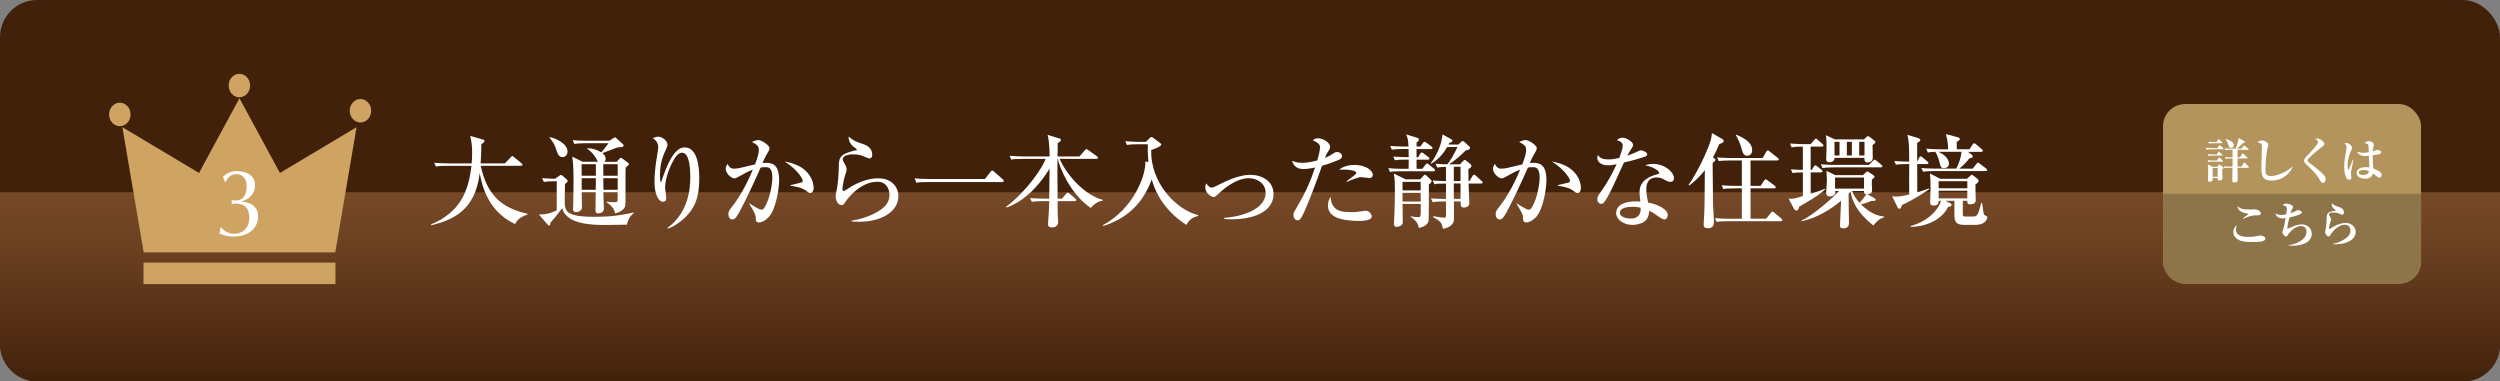 <?xml version="1.0" encoding="UTF-8"?>
<svg id="Layer_2" data-name="Layer 2" xmlns="http://www.w3.org/2000/svg" xmlns:xlink="http://www.w3.org/1999/xlink" viewBox="0 0 872.81 133.19">
  <rect x="0" y="0" width="872.81" height="133.19" fill="#808080" stroke="none"/>
  <defs>
    <style>
      .cls-1 {
        fill: #fff;
      }

      .cls-2 {
        fill: #8d7549;
      }

      .cls-3 {
        fill: url(#_名称未設定グラデーション_5);
        fill-rule: evenodd;
      }

      .cls-4 {
        fill: #cfa463;
      }

      .cls-5 {
        fill: #42210b;
      }

      .cls-6 {
        fill: #b3945d;
      }
    </style>
    <linearGradient id="_名称未設定グラデーション_5" data-name="名称未設定グラデーション 5" x1="436.4" y1="67.12" x2="436.4" y2="133.19" gradientUnits="userSpaceOnUse">
      <stop offset="0" stop-color="#764927"/>
      <stop offset=".3" stop-color="#6a4021"/>
      <stop offset=".82" stop-color="#4d2911"/>
      <stop offset="1" stop-color="#42210b"/>
    </linearGradient>
  </defs>
  <g id="_レイヤー_1" data-name="レイヤー 1">
    <rect class="cls-5" width="872.81" height="133.19" rx="12.95" ry="12.95"/>
    <path class="cls-3" d="M872.81,67.12v53.11c0,7.12-5.83,12.95-12.95,12.95H12.95c-7.12,0-12.95-5.83-12.95-12.95v-53.11"/>
    <g>
      <g>
        <polygon class="cls-4" points="117.05 88.12 124.48 44.41 97.73 60.38 83.6 34.31 69.48 60.38 42.73 44.41 50.16 88.12 117.05 88.12"/>
        <rect class="cls-4" x="50.1" y="91.68" width="67.01" height="7.5"/>
      </g>
      <path class="cls-4" d="M45.58,39.95c0,2.26-1.68,4.1-3.75,4.1s-3.74-1.84-3.74-4.1,1.68-4.1,3.74-4.1,3.75,1.84,3.75,4.1Z"/>
      <path class="cls-4" d="M129.59,38.66c0,2.26-1.68,4.1-3.75,4.1s-3.74-1.84-3.74-4.1,1.68-4.1,3.74-4.1,3.75,1.84,3.75,4.1Z"/>
      <path class="cls-4" d="M87.32,29.87c0,2.27-1.68,4.1-3.75,4.1s-3.74-1.83-3.74-4.1,1.68-4.1,3.74-4.1,3.75,1.83,3.75,4.1Z"/>
    </g>
    <path class="cls-1" d="M79.64,60.41c.79-.44,1.79-.67,3.02-.67.87,0,1.69.1,2.47.3.78.2,1.46.5,2.03.9.58.4,1.03.91,1.37,1.53s.5,1.37.5,2.23c0,.8-.14,1.52-.43,2.15s-.65,1.18-1.08,1.63c-.43.46-.92.83-1.45,1.12-.53.29-1.04.5-1.53.63v.2c.58.04,1.19.15,1.83.32.64.17,1.24.44,1.8.83s1.02.91,1.38,1.55c.37.65.55,1.47.55,2.47s-.21,1.96-.62,2.82-.99,1.59-1.73,2.22c-.74.62-1.64,1.1-2.68,1.43-1.04.33-2.2.5-3.47.5-1.16,0-2.13-.11-2.93-.32-.8-.21-1.5-.46-2.1-.75.09-.18.17-.47.25-.88.08-.41.13-.78.15-1.12l.2-.13c.2.22.44.47.73.73.29.27.63.51,1.02.73s.81.41,1.27.55c.46.14.95.22,1.48.22.84,0,1.59-.13,2.25-.4.66-.27,1.22-.64,1.68-1.13.47-.49.82-1.08,1.07-1.77s.37-1.44.37-2.27c0-.91-.12-1.68-.35-2.32-.23-.63-.56-1.14-.97-1.53-.41-.39-.91-.67-1.48-.85-.58-.18-1.21-.27-1.9-.27-.24,0-.51.02-.78.07-.28.04-.52.09-.72.13.02-.11.04-.23.05-.35.01-.12.02-.24.02-.35s0-.23-.02-.35c-.01-.12-.03-.24-.05-.35.44.09.94.13,1.5.13.78,0,1.41-.16,1.9-.48.49-.32.87-.73,1.15-1.23.28-.5.47-1.05.57-1.65.1-.6.15-1.18.15-1.73,0-.71-.11-1.33-.32-1.85-.21-.52-.48-.95-.82-1.28s-.71-.58-1.13-.73c-.42-.15-.86-.23-1.3-.23-.93,0-1.73.27-2.38.82-.66.54-1.11,1.16-1.35,1.85l-.23.07-.77-1.8c.44-.44,1.06-.89,1.85-1.33Z"/>
    <g>
      <path class="cls-1" d="M179.84,78.23c-9.26-4.31-11.47-12.93-12.36-17.8-1.57,13.25-9.61,16.38-16.91,18.23l-.07-.32c10.15-4.31,13-11.32,14.1-20.44h-8.55c-2.49,0-3.17.14-3.85.25l-.61-1.32c1.71.14,3.38.21,5.09.21h7.98c.07-.85.18-2.1.18-3.88,0-2.03-.25-4.13-.68-5.7l4.38,1.25c.25.07.61.18.61.5,0,.39-.71.89-1.1,1.14-.04,2.14-.07,4.56-.25,6.69h8.47l1.99-2.07c.18-.18.36-.46.57-.46s.43.21.68.39l2.53,2.07c.18.14.36.32.36.53,0,.39-.36.39-.57.39h-13.99c2.24,10.5,7.51,14.74,16.31,16.74v.28c-1.42.5-3.35,1.18-4.31,3.31Z"/>
      <path class="cls-1" d="M193.72,63.27c-2.17,0-2.96.11-3.85.25l-.61-1.32c.89.11,4.06.21,4.52.21l1.53-1.07c.18-.14.39-.28.57-.28.14,0,.36.14.5.28l1.42,1.25c.18.14.39.32.39.57s-.21.5-.93,1.1c0,.93-.11,4.95-.11,5.77,0,3.7.32,5.66,10.4,5.66,6.27,0,9.19-.57,13.64-1.5v.25c-1.17.93-2.14,2.56-2.28,3.99-2.63.07-6.2.11-7.3.11-4.34,0-13.82,0-15.35-5.88-1.71,2.35-2.88,3.74-4.1,5.13,0,.39-.07.96-.5.96-.18,0-.36-.18-.46-.32l-3.06-3.56c2.85.11,5.48-1,6.23-1.46v-10.15h-.68ZM191.94,47.89c1.99.28,6.2,2.28,6.2,4.99,0,1.17-.78,1.96-1.67,1.96-1.42,0-1.78-1.07-2.39-2.99-.57-1.78-1.64-3.06-2.24-3.81l.11-.14ZM203.08,67.12c.04.82.11,4.49.11,5.23,0,1.5-1.78,1.71-2.14,1.71-.85,0-1-.68-1-1.03,0-.25.07-1.28.07-1.5.07-2.21.11-7.55.11-9.08,0-2.07,0-4.77-.43-7.76l3.56,1.78h5.38c-.11-.18-.57-1.14-.68-1.32-1.14-1.78-2.03-2.49-3.03-3.2v-.21c1.71,0,3.42.5,4.88,1.46.6-.68.82-.93,2.56-3.2h-8.12c-2.17,0-2.96.11-3.85.25l-.57-1.32c1.67.14,3.38.21,5.06.21h7.73l1.35-.85c.21-.14.43-.32.64-.32s.39.21.61.39l2.07,1.89c.14.14.32.28.32.57,0,.46-.53.53-1.78.61-.46.04-.96.25-5.63,2.03.46.39,1.14.93,1.14,1.99,0,.64-.25.85-.46,1.03h4.31l1.03-1.1c.11-.11.28-.28.46-.28s.36.14.5.25l2.1,1.57c.14.11.21.21.21.32,0,.21-.32.53-.57.75-.25.21-.36.32-.57.53-.04.36-.07.96-.07,1.67v8.47c0,3.2,0,3.56-.75,4.34-.78.82-1.74,1.25-2.92,1.46-.21-1.64-1.42-2.78-2.92-3.88v-.18c.85.11,1.99.21,2.81.21,1.03,0,1.03-.36,1.03-1.03v-2.46h-4.98c0,.89.18,5.34.18,5.77,0,1.1-1,1.6-1.96,1.6-.82,0-.96-.53-.96-1.07,0-1,.07-5.41.07-6.3h-4.91ZM208.03,61.35v-4.02h-4.99c0,.57.04,3.38.04,4.02h4.95ZM203.08,62.21v4.06h4.91c0-1.28,0-1.53.04-4.06h-4.95ZM215.65,61.35v-4.02h-5.02v4.02h5.02ZM215.65,66.27v-4.06h-5.02c0,.64.04,3.45.04,4.06h4.98Z"/>
      <path class="cls-1" d="M238.97,76.13c-1.82,1.71-4.34,3.35-5.91,3.67l-.14-.14c7.41-5.41,8.08-13.57,8.08-18.02,0-2.42-.21-8.33-2.88-8.33-1.25,0-2.24,1.14-3.56,3.74-1.67,3.31-2.35,6.59-2.35,8.44,0,.57.39,3.06.39,3.6,0,.36,0,1.35-1.18,1.35-1.42,0-2.92-2.53-2.92-6.84,0-2.28.25-4.99.61-7.37.11-.75.71-4.2.71-4.84,0-.39-.07-2.1-1.96-3.17.68-.25,1.46-.5,2.03-.5,1.07,0,3.13,1.28,3.13,2.78,0,.53-.14.93-.46,1.57-1.46,2.99-2.14,5.52-2.14,9.12,0,.43,0,2.31.25,2.31.18,0,.25-.21.32-.36,1.82-5.52,4.38-11.68,8.01-11.68,4.7,0,5.13,7.41,5.13,10.79,0,6.77-1.57,10.5-5.16,13.89Z"/>
      <path class="cls-1" d="M268.32,75.84c-1.1,1.18-2.39,1.82-3.31,1.82-1.14,0-1.17-.75-1.17-1.85-.04-.36-.04-.78-.71-1.99-.71-1.32-1.07-1.92-1.57-2.74v-.11c.28.18,3.52,2.24,4.17,2.24.46,0,.85-.21,1.14-.68,2.1-3.38,2.78-8.87,2.78-10.4,0-3.7-1.35-3.77-2.53-3.77-.64,0-1.21.07-1.57.14-2.14,4.88-5.13,11.32-7.34,15.38-.96,1.71-1.53,2.74-2.56,2.74-.64,0-1.35-.61-1.35-1.82,0-1.03.21-1.28,1.6-3.06,1.28-1.64,4.2-5.88,6.94-12.53-1.64.64-3.28,1.53-4.66,2.31-1.1.64-1.42.75-1.82.75-1.03,0-2.99-1.71-2.99-3.31,0-.78.32-1.28.64-1.74.78,1.57,1.53,1.67,2.24,1.67.82,0,1.53-.14,2.21-.28.82-.18,4.38-1.03,5.13-1.21.28-.71,1.35-3.45,1.35-5.02s-.93-1.99-2.46-2.81c1.25-.6,1.99-.68,2.28-.68,1.07,0,3.88,1.82,3.88,2.78,0,.61-.11.82-1.28,2.78-.32.57-.82,1.67-1.14,2.46.25,0,.78-.07,1.35-.07,2.78,0,4.45,1.42,4.45,6.09,0,2.85-1.1,10.18-3.7,12.93ZM282.89,67.4c-.43,0-.57-.11-1.78-1-1.46-1.1-4.59-1.46-5.06-1.53v-.25c.64-.18,3.74-.85,3.92-.96.21-.11.28-.39.28-.64,0-.39-1.28-3.35-6.3-6.66,1.32.28,2.96.61,4.95,1.6,2.92,1.46,5.16,4.52,5.16,7.66,0,1.17-.57,1.78-1.18,1.78Z"/>
      <path class="cls-1" d="M299.92,77.41c-1.17,0-1.96-.07-2.6-.11v-.25c2.17-.36,6.37-1.28,9.97-3.7,1.99-1.32,3.24-2.96,3.24-5.38,0-1.71-.93-4.52-4.17-4.52-4.38,0-8.15,3.1-10.65,6.2-.14.21-.71,1.1-.85,1.28-.46.64-.78.68-1.03.68-1.46,0-2.07-1.99-2.07-2.96s.18-1.64.25-1.96c.64-2.42.82-7.26.82-7.94,0-3.2,0-4.77,4.91-6.05.21-.07,1.14-.18,1.32-.28.04-.04.07-.11.07-.18,0-.18-.11-.28-1.21-1.07-.57-.39-1.67-1.67-1.67-3.49,2.21,1.67,2.49,1.78,5.02,2.6,1.14.36,3.24,1.28,3.24,3.67,0,.53-.11,1.35-.89,1.35-.32,0-.61-.04-1.64-.53-1.32-.68-2.81-.89-4.2-.89-.85,0-3.53.25-3.53,1.64,0,.61.25,1.07.82,1.99.28.46.5,1,.5,1.6,0,.57-.14,1-.61,2.39-.28.82-.85,3.53-.85,4.42,0,.21.04.78.43.78.28,0,2.42-1.42,2.88-1.71,2.81-1.57,5.91-2.74,9.12-2.74,5.27,0,7.12,3.56,7.12,6.23,0,4.95-5.24,8.94-13.75,8.94Z"/>
      <path class="cls-1" d="M343.88,62.49l1.96-2.53c.25-.32.39-.43.53-.43.25,0,.57.28.68.39l2.96,2.6c.21.21.43.36.43.61,0,.32-.28.43-.61.43h-26.07c-2.17,0-2.96.07-3.85.25l-.57-1.53c1.67.14,3.35.21,5.06.21h19.48Z"/>
      <path class="cls-1" d="M356.94,55.48c-2.17,0-2.96.07-3.85.25l-.61-1.32c2.17.18,4.7.21,5.09.21h8.87c0-.96-.04-5.41-.71-7.55l4.24,1.32c.36.11.43.25.43.46,0,.36-.36.61-1.14,1.14.04.71-.04,3.95-.04,4.63h7.66l1.85-2.14c.21-.25.36-.43.53-.43.14,0,.43.18.68.36l3.03,2.14c.11.07.36.28.36.53,0,.32-.28.39-.53.39h-12.85c2.6,5.98,9.08,12.85,15.1,14.31v.21c-1.32.28-2.49.68-4.27,2.6-7.37-5.02-11-14.63-11.47-17.13h-.11c-.04,2.92-.04,4.02.04,13.89h1.53l1.42-1.67c.21-.25.36-.43.53-.43.14,0,.39.14.68.36l1.99,1.71c.18.14.36.28.36.53,0,.32-.28.36-.53.36h-5.98c0,1.5,0,4.02.07,5.45,0,.28.11,1.6.11,1.89,0,1.5-1.28,1.85-2.07,1.85-1.39,0-1.46-.64-1.46-1.32,0-.14.11-1.32.11-1.53.18-2.1.25-4.31.32-6.34h-2.24c-2.21,0-2.96.11-3.85.25l-.61-1.32c2.17.21,4.7.21,5.09.21h1.6c.04-3.49.07-6.98.11-10.5-6.59,10.93-14.17,13.35-15.1,13.6l-.11-.21c7.33-5.52,12.89-13.89,13.85-16.77h-8.12Z"/>
      <path class="cls-1" d="M385.06,78.59c10.82-5.8,15.06-17.59,14.81-22.18l1.07.11c-.28-3.06-.25-4.95-.21-6.16h-3.42c-2.21,0-2.99.11-3.88.25l-.57-1.32c2.17.21,4.66.25,5.09.25h2.1l1.32-1.32c.25-.25.46-.39.61-.39.25,0,.43.14.71.36l2.24,1.67c.25.18.5.39.5.61,0,.68-2.56,1.6-3.53,1.89-.28,11.36,8.55,20.8,16.42,22.75v.28c-1.42.39-2.81.75-4.13,3.13-5.8-3.7-10.29-9.26-12.07-15.88-2.28,5.98-6.48,12.96-16.95,16.27l-.11-.32Z"/>
      <path class="cls-1" d="M427.41,76.06c5.52-.32,14.46-2.78,14.46-8.76,0-3.03-2.67-5.09-5.91-5.09-1.25,0-5.06.32-10.33,5.23-1.32,1.21-1.46,1.35-1.92,1.35-.82,0-2.92-1.39-2.92-3.31,0-.71.18-1.03.36-1.46.36.53,1,1.46,1.82,1.46.57,0,.96-.18,1.96-.71,3.28-1.71,7.83-3.74,11.5-3.74,4.13,0,8.19,2.17,8.19,6.73,0,4.88-4.67,8.8-14.88,8.8-1.07,0-1.71-.07-2.31-.11v-.39Z"/>
      <path class="cls-1" d="M467.02,55.97c-2.71,1.1-4.49,1.64-5.48,1.92-1.85,5.45-5.09,13.78-6.37,16.45-1.07,2.24-1.39,2.56-2.21,2.56-.89,0-1.39-.96-1.39-1.78,0-.71.11-.96,1.28-2.92,3.03-5.13,4.63-8.83,6.27-13.71-1.18.25-2.85.53-4.13.53-2.46,0-3.6-1.53-3.85-2.88.78.32,1.78.71,3.38.71,1.74,0,3.63-.39,5.38-.85.64-2.17.96-3.85.96-4.7,0-1.28-1.99-2.14-2.53-2.24.32-.36.71-.78,1.82-.78,1.74,0,4.24,1.53,4.24,2.99,0,.53-.18.82-.78,1.74-.46.64-.78,1.42-1.03,2.1.36-.14,1.42-.57,2.32-1.18,1.21-.78,1.35-.85,1.85-.85,1.39,0,1.78,1,1.78,1.5,0,.75-.96,1.17-1.5,1.39ZM474.21,77.13c-.64,0-3.85-.04-6.34-.75-3.24-.93-4.24-2.67-4.24-4.59,0-1.03.25-2.28,1-3.03-.07,1.35.32,2.67,1.25,3.67,1.1,1.25,2.81,1.64,6.05,1.64,1.28,0,2.56-.18,3.85-.36.64-.11.82-.14,1.07-.14,1,0,2.07,1.18,2.07,1.99,0,1.57-3.77,1.57-4.7,1.57ZM478.16,62.17c-.25,0-2.6-.32-3.06-.32-.96,0-3.99,1.18-4.88,1.67l-.14-.18c.21-.18,1.99-1.57,2.96-2.31.36-.28.46-.5.46-.68,0-.93-3.28-1.28-5.98-1.1,1.89-1.67,5.02-1.67,5.41-1.67,3.77,0,6.34,1.92,6.34,3.42,0,.82-.53,1.17-1.1,1.17Z"/>
      <path class="cls-1" d="M495.85,51.2l.93-1.28c.14-.18.36-.43.53-.43.14,0,.32.11.68.36l1.78,1.28c.18.14.36.36.36.53,0,.36-.32.39-.53.39h-5.06v2.85h.57l.75-1.25c.11-.14.28-.43.53-.43.21,0,.43.21.68.39l1.6,1.21c.18.11.36.25.36.53,0,.32-.28.39-.53.39h-3.95v3.2h2.03l1.07-1.42c.14-.21.32-.43.53-.43.25,0,.43.14.68.36l1.78,1.42c.21.18.36.36.36.53,0,.36-.28.39-.53.39h-11.36c-2.17,0-2.96.07-3.85.25l-.57-1.32c1.67.14,3.35.21,5.06.21h2.03l.04-3.2h-1c-2.17,0-2.96.07-3.85.21l-.57-1.28c2.17.18,4.59.21,5.41.21,0-1.57-.04-2.17-.04-2.85h-1.99c-2.17,0-2.96.11-3.85.25l-.57-1.32c1.67.14,3.38.21,5.06.21h1.32c-.11-2.53-.36-3.28-.85-4.24l3.95,1.21c.39.11.53.43.53.61,0,.36-.53.82-.82,1.03v1.39h1.32ZM495.78,62.63l.93-1c.25-.25.53-.64.78-.64.21,0,.43.21.64.43l1.25,1.17c.21.21.43.46.43.68,0,.43-.46.78-.96,1.14,0,1.32,0,12.04-.07,12.53-.36,2.07-2.85,2.53-3.45,2.63-.18-1.71-1.46-3.06-2.88-3.85v-.18c1.18.21,2.21.25,2.67.25.89,0,.89-.25.89-2.71v-1.89h-6.34c0,.96.07,5.09.07,5.91,0,.89,0,1.1-.5,1.53-.36.32-1.1.57-1.64.57-.89,0-.93-.75-.93-1.03,0-.21-.04-.28.04-1.07.25-3.88.28-9.61.28-10.5,0-1.89,0-4.31-.39-6.02l4.13,2.03h5.06ZM489.65,63.49v2.99h6.34v-2.99h-6.34ZM489.65,67.33v3.03h6.34v-3.03h-6.34ZM501.15,57.15c1.28.14,1.57.14,4.17.21,1-1.32,2.24-3.24,3.53-6.05h-3.6c-1.03,1.78-2.74,4.24-5.63,5.88l-.14-.14c2.49-3.31,3.92-7.16,4.13-10.11l3.1,1.67c.21.11.36.25.36.53,0,.5-.68.61-1.03.68-.11.21-.14.32-.32.64h3.49l.82-.85c.18-.18.43-.39.68-.39.21,0,.39.21.61.39l1.46,1.32c.28.25.43.39.43.71,0,.64-1.03.82-1.46.85-2.14,2.14-3.77,3.49-5.84,4.88h3.81l1-1.07c.21-.25.43-.46.68-.46.21,0,.39.18.61.36l1.39,1.14c.14.14.32.39.32.64,0,.43-.64.82-1.07,1.07,0,.68,0,1.74.04,4.17h.32l1.07-1.78c.14-.21.36-.46.57-.46s.43.21.64.39l1.96,1.78c.14.14.36.32.36.53,0,.36-.32.39-.57.39h-4.31c0,.68.25,6.52.25,6.87,0,1.5-1.78,1.5-1.92,1.5-1.1,0-1.1-.64-1.1-2.14h-2.35v6.27c0,1.5-1.35,2.99-3.85,3.28-.46-2.28-.82-2.56-3.45-4.09l.04-.28c1.57.28,3.67.53,3.99.53.43,0,.5-.36.5-1.35v-4.34h-.78c-2.21,0-2.96.11-3.85.25l-.61-1.32c2.35.21,4.95.21,5.23.21v-5.38c-2.14,0-2.99.04-4.06.25l-.57-1.32c1.5.14,2.78.18,4.63.21,0-2.56-.04-3.56,0-4.95-1.07,0-2.03.04-3.03.21l-.61-1.32ZM507.56,58.22v4.98h2.35v-4.98h-2.35ZM509.91,69.43v-5.38h-2.35v5.38h2.35Z"/>
      <path class="cls-1" d="M536.2,75.84c-1.1,1.18-2.39,1.82-3.31,1.82-1.14,0-1.17-.75-1.17-1.85-.04-.36-.04-.78-.71-1.99-.71-1.32-1.07-1.92-1.57-2.74v-.11c.28.18,3.52,2.24,4.17,2.24.46,0,.85-.21,1.14-.68,2.1-3.38,2.78-8.87,2.78-10.4,0-3.7-1.35-3.77-2.53-3.77-.64,0-1.21.07-1.57.14-2.14,4.88-5.13,11.32-7.34,15.38-.96,1.71-1.53,2.74-2.56,2.74-.64,0-1.35-.61-1.35-1.82,0-1.03.21-1.28,1.6-3.06,1.28-1.64,4.2-5.88,6.94-12.53-1.64.64-3.28,1.53-4.66,2.31-1.1.64-1.42.75-1.82.75-1.03,0-2.99-1.71-2.99-3.31,0-.78.32-1.28.64-1.74.78,1.57,1.53,1.67,2.24,1.67.82,0,1.53-.14,2.21-.28.82-.18,4.38-1.03,5.13-1.21.28-.71,1.35-3.45,1.35-5.02s-.93-1.99-2.46-2.81c1.25-.6,1.99-.68,2.28-.68,1.07,0,3.88,1.82,3.88,2.78,0,.61-.11.82-1.28,2.78-.32.57-.82,1.67-1.14,2.46.25,0,.78-.07,1.35-.07,2.78,0,4.45,1.42,4.45,6.09,0,2.85-1.1,10.18-3.7,12.93ZM550.76,67.4c-.43,0-.57-.11-1.78-1-1.46-1.1-4.59-1.46-5.06-1.53v-.25c.64-.18,3.74-.85,3.92-.96.21-.11.28-.39.28-.64,0-.39-1.28-3.35-6.3-6.66,1.32.28,2.96.61,4.95,1.6,2.92,1.46,5.16,4.52,5.16,7.66,0,1.17-.57,1.78-1.18,1.78Z"/>
      <path class="cls-1" d="M574.27,54.69c-2.39.82-4.84,1.5-7.3,2.03-4.45,9.79-5.34,11.72-6.91,13.85-.11.18-.46.61-1,.61-.46,0-1.39-.39-1.39-1.64,0-.89.5-1.57.78-1.96,1.14-1.57,3.42-4.74,5.95-10.26-.78.18-1.78.39-2.99.39-3.13,0-3.77-1.78-3.77-2.6,0-.36.11-.68.25-1.03.57,1.07,1.64,1.57,3.7,1.57,1.1,0,2.17-.14,3.74-.5.18-.46,1.21-3.13,1.21-4.31,0-1.32-1.46-1.74-2.07-1.92.61-.53,1.25-.85,2.03-.85,1.35,0,3.67,1.5,3.67,2.53,0,.46-.46,1.07-.64,1.35-.68,1.03-.85,1.39-1.39,2.39.89-.28,1.78-.64,2.56-1,1.64-.75,1.82-.85,2.24-.85.5,0,2.14.61,2.14,1.39,0,.46-.5.71-.82.82ZM583.2,63.49c-.64,0-1.21-.28-1.42-.39-1.57-.85-2.1-1.14-3.38-1.14-3.42,0-3.63,2.78-3.63,4.17,0,1.89.39,3.49.64,4.59,3.38.61,6.84,2.35,6.84,4.31,0,.36-.21,1.57-1.18,1.57-.68,0-2.14-1.03-2.88-1.57-1.25-.93-1.67-1.1-2.42-1.42-.04.78-.14,2.35-1.35,3.45-1.46,1.35-3.99,1.46-4.52,1.46-2.85,0-5.66-1.71-5.66-4.17,0-2.85,3.13-4.06,6.91-4.06.64,0,1.07.04,1.53.07-.21-1.85-.28-2.49-.28-3.35,0-4.31,4.24-5.59,5.73-6.05.14-.04.82-.18.93-.25.14-.11.18-.25.18-.36,0-.71-1.89-2.03-4.91-2.67.89-.28,1.71-.46,2.67-.46,4.38,0,7.41,2.96,7.41,4.98,0,.71-.36,1.28-1.17,1.28ZM569.85,72.21c-.68,0-4.31,0-4.31,2.1,0,1.5,2.42,1.99,3.74,1.99,3.6,0,3.56-2.85,3.53-3.74-.71-.21-1.21-.36-2.96-.36Z"/>
      <path class="cls-1" d="M600.23,50.31c-.61,1.46-1.21,2.85-2.21,4.66l.5.32c.28.18.36.32.36.46,0,.11-.04.28-.14.43-.11.14-.71.61-.82.75,0,1.32.14,14.35.14,14.56.07,1.25.32,4.98.32,6.05,0,1.71-1,2.14-2.1,2.14-1.18,0-1.5-.43-1.5-1.35,0-.57.18-3.06.21-3.6.11-2.42.11-2.53.18-11.36,0-1.99.04-2.21.04-3.99-2.35,3.06-4.52,4.66-5.48,5.38l-.21-.18c2.67-3.81,6.34-11.07,7.73-15.6.21-.68.25-1.1.43-2.53l3.63,2.1c.14.07.46.25.46.68,0,.5-.61.78-1.53,1.07ZM621.7,77.23h-18.52c-2.49,0-3.17.11-3.85.25l-.61-1.32c1.71.14,3.38.21,5.09.21h4.31v-10.61h-2.63c-2.46,0-3.17.11-3.85.25l-.57-1.32c1.67.14,3.35.21,5.06.21h1.99v-8.87h-4.2c-2.46,0-3.13.11-3.85.21l-.57-1.28c1.67.14,3.38.21,5.06.21h10.82l1.21-2.1c.11-.18.32-.57.61-.57.18,0,.39.21.64.39l2.81,2.21c.14.11.36.28.36.53,0,.36-.36.39-.53.39h-9.33v8.87h3.53l1.21-1.82c.14-.21.32-.46.57-.46.21,0,.43.18.64.36l2.49,1.85c.14.11.36.32.36.53,0,.36-.36.39-.53.39h-8.26v10.61h5.45l1.64-2.03c.14-.18.32-.46.53-.46.25,0,.39.18.68.39l2.42,2.03c.14.11.36.28.36.53,0,.36-.36.39-.53.39ZM610.02,54.37c-1.32,0-1.57-.89-2.17-3.06-.14-.57-1-2.88-1.82-4.06l.21-.21c1.92.85,5.48,2.42,5.48,5.34,0,1.32-.78,1.99-1.71,1.99Z"/>
      <path class="cls-1" d="M632.86,69.36c-3.95,2.35-4.42,2.6-4.74,2.81-.07.32-.28,1.35-.89,1.35-.25,0-.71-.28-.93-.68l-1.85-3.49c1.71.11,2.07,0,4.98-.89v-8.26c-2.24.04-2.53.04-3.6.21l-.61-1.28c1.53.11,2.56.14,4.2.18v-8.12c-2.14,0-2.92.07-3.92.25l-.57-1.32c2.17.18,4.66.21,5.06.21h2.14l1.28-1.46c.36-.43.43-.46.57-.46.25,0,.5.25.64.39l1.64,1.46c.21.21.36.32.36.53,0,.36-.32.39-.53.39h-3.95v8.15h.39l.68-1.1c.18-.28.36-.5.57-.5.18,0,.25.04.68.39l1.46,1.14c.21.14.36.32.36.53,0,.32-.32.39-.57.39h-3.56v7.48c3.31-1.03,4.2-1.42,5.02-1.78l.11.18c-.64.57-2.14,1.92-4.41,3.28ZM654.04,78.73c-5.88-4.66-7.34-8.51-7.98-11.86-.14.18-.21.25-.68.78,0,3.42.14,8.97.14,10.22,0,.82-.32,1.85-1.96,1.85-1.03,0-1.18-.46-1.18-.93,0-.85.36-7.33.39-8.72-3.6,3.06-8.72,6.16-13.74,7.16l-.07-.25c3.95-1.71,11.36-8.3,13.07-10.29h-1.32c.36,1.89-1.85,1.89-1.92,1.89-.75,0-1.25-.5-1.25-1.28,0-.32.28-3.56.28-4.24,0-.64-.04-.89-.14-3.42l2.99,1.5h9.69l1.14-1.03c.14-.11.28-.28.39-.28.21,0,.46.21.64.32l1.5,1c.07.04.39.32.39.57,0,.28-.11.36-.89,1,0,.36,0,.5-.04,1.71,0,.28.11,1.64.11,1.89,0,.96-.39,1.35-1.64,1.5l2.49,1.39c.18.11.39.28.39.5,0,.46-.46.46-1.53.43-1.64.75-2.99,1.07-3.6,1.21,3.67,3.56,6.16,3.99,8.12,4.27v.21c-1.75.5-3.1,1.92-3.81,2.92ZM656.64,58.43h-16.49c-2.17,0-2.96.11-3.85.25l-.6-1.32c2.17.21,4.7.21,5.09.21h11.68l1.32-1.32c.11-.11.53-.53.64-.53.21,0,.32.11.68.39l1.71,1.39c.18.14.36.32.36.57,0,.32-.28.36-.53.36ZM653.76,50.63c-.04.71.07,3.85.07,4.49,0,1.25-1.17,1.6-1.74,1.6-1.21,0-1.18-.82-1.18-1.6h-10.43c-.04,1.07-.78,1.53-1.74,1.53s-1.18-.5-1.18-1c0-.61.14-3.38.14-4.02,0-1.46,0-3.13-.25-4.42l3.17,1.46h10.15l.75-.75c.39-.39.43-.39.68-.39.11,0,.39.14.53.25l1.74,1.39c.11.07.28.25.28.46,0,.36-.78.85-1,1ZM642.22,49.53h-1.75v4.74h1.75v-4.74ZM650.77,61.99h-10.11v3.85h10.11v-3.85ZM646.53,49.53h-1.75v4.74h1.75v-4.74ZM650.77,66.69h-4.17c.39.96,1,2.35,2.63,4.13,1-1.1,1.5-1.75,2.35-3.03-.75.04-.78-.43-.82-1.1ZM650.94,49.53h-1.85v4.74h1.85v-4.74Z"/>
      <path class="cls-1" d="M669.35,56.44l.68-1.39c.04-.07.32-.46.53-.46.14,0,.28.07.68.39l1.64,1.39c.18.14.36.28.36.53,0,.32-.28.39-.53.39h-3.38c0,5.59,0,6.23.04,9.86,1.96-.57,3.06-1,3.99-1.35l.18.28c-4.59,3.13-8.01,4.81-9.51,5.48-.18.57-.46,1.35-.93,1.35-.18,0-.5-.28-.68-.64l-1.82-3.74c.53.07.93.11,1.39.11.75,0,2.14-.14,4.56-.71-.04-1.71,0-9.15,0-10.65h-.75c-2.21,0-2.99.07-3.88.25l-.57-1.32c2.35.21,5.06.21,5.2.21-.04-4.99-.04-7.16-.64-9.33l3.74,1.1c.18.04.78.28.78.68,0,.46-.75.82-1.1,1v6.55h.04ZM685.27,70.11v4.59c0,.53.04.89.82.89h2.56c1.74,0,1.89-.43,3.06-4.74h.28c.11.57.43,3.1.53,3.6.14.57.36.68.68.82.5.25.6.32.6.61,0,.71-.75,1.64-1.35,1.99-1,.64-2.49.64-3.28.64h-3.31c-2.39,0-3.53-.6-3.53-3.31v-5.09h-3.13l1.53.75c.5.25.61.46.61.68,0,.5-.78.64-1.21.68-1.64,3.6-6.44,6.87-13,6.98l-.07-.32c6.69-1.74,10.01-6.44,10.61-8.76h-.85c-.04.78-.04,1.64-1.82,1.64-.75,0-1.14-.28-1.14-1.18,0-.82.14-4.34.14-5.06,0-2.53-.07-3.52-.21-4.95l3.56,1.85h9.33l1.25-1.1c.25-.25.39-.28.53-.28s.39.18.46.25l1.42,1.1c.25.18.43.43.43.71,0,.64-.71,1.03-1.1,1.25-.04.85.11,4.77.11,5.55,0,1.42-1.57,1.42-1.89,1.42-1.03,0-1.03-.36-1.07-1.21h-1.57ZM687.55,52.16l1.14-1.71c.11-.18.32-.43.57-.43.11,0,.25.04.64.36l1.99,1.71c.18.14.36.32.36.53,0,.32-.28.39-.53.39h-4.63l1.07.82c.18.14.57.46.57.78,0,.53-.85.64-1.18.64-.39.57-1.5,1.99-3.53,3.63h4.7l1.32-1.67c.21-.28.36-.43.53-.43.14,0,.18,0,.68.39l2.14,1.64c.11.07.36.25.36.53,0,.32-.28.39-.53.39h-17.98c-2.35,0-3.13.11-3.85.21l-.61-1.28c1.67.14,3.38.21,5.09.21h7.09c.93-1.64,1.71-3.99,1.85-5.88h-8.15c1.96.78,3.77,2.42,3.77,4.13,0,1.42-1.39,1.6-1.74,1.6-1.07,0-1.25-.64-1.53-1.92-.04-.21-.61-2.6-1.53-3.81-1.39.04-2.07.14-2.56.25l-.57-1.32c1.67.14,3.38.21,5.06.21h2.56c-.04-1.39-.04-2.74-.75-5.31l4.1,1.1c.46.14.75.28.75.6,0,.43-.57.75-1.07,1v2.6h4.41ZM676.83,63.27v2.46h10.01v-2.46h-10.01ZM686.83,69.26v-2.67h-10.01v2.67h10.01Z"/>
    </g>
    <g>
      <rect class="cls-6" x="755.17" y="36.32" width="90.08" height="62.7" rx="7.74" ry="7.74"/>
      <path class="cls-2" d="M845.26,67.67v23.61c0,4.26-3.48,7.74-7.74,7.74h-74.6c-4.26,0-7.74-3.48-7.74-7.74v-23.61"/>
      <g>
        <path class="cls-1" d="M776.04,52.11h-3.96c-1.02,0-1.39.05-1.8.12l-.27-.62c1,.1,2.19.1,2.37.1h1.74l.54-.77c.12-.17.17-.23.25-.23.1,0,.18.07.32.18l.9.79c.1.08.17.17.17.27,0,.15-.13.17-.25.17ZM775.69,54.33h-2.91c-1.02,0-1.39.03-1.8.1l-.27-.6c1,.08,2.19.1,2.37.1h.87l.42-.75c.07-.12.15-.23.27-.23.08,0,.15.05.3.18l.84.75c.13.12.18.2.18.27,0,.15-.13.18-.27.18ZM775.82,56.44h-3.04c-1.02,0-1.39.05-1.8.12l-.27-.62c1,.1,2.19.1,2.37.1h.94l.52-.82c.1-.17.17-.22.25-.22.1,0,.2.08.3.17l.84.82c.07.07.15.18.15.27,0,.17-.13.18-.25.18ZM775.84,59.13c0,.52-.02,1.07,0,1.59.02.23.07,1.37.07,1.44,0,.85-.89.85-1.04.85-.67,0-.65-.45-.62-.9h-1.76c0,.47,0,.62-.03.75-.1.33-.55.6-.99.6-.63,0-.63-.45-.63-.69,0-.47.1-2.56.1-3.04,0-1.29-.07-1.82-.13-2.31l1.79.82h1.55l.43-.57c.15-.2.2-.25.28-.25.07,0,.2.1.27.15l.94.7c.2.15.22.27.22.33,0,.13-.05.23-.45.52ZM775.62,50h-2.59c-1.02,0-1.39.03-1.8.1l-.28-.6c1.02.08,2.21.1,2.39.1h.48l.48-.79c.07-.12.15-.22.25-.22s.23.12.3.18l.87.79c.1.08.17.17.17.25,0,.15-.15.18-.27.18ZM774.25,58.64h-1.76v3.06h1.76v-3.06ZM784.86,58.58h-3.69c.02.47.07,3.94.07,3.99,0,.48,0,1.14-1.14,1.14-.63,0-.75-.28-.75-.75,0-.64.05-3.69.07-4.38h-.95c-1.17,0-1.49.05-1.8.1l-.28-.6c.8.07,1.59.1,2.39.1h.65c0-.45.02-2.21.02-2.84h-.62c-1.17,0-1.49.07-1.8.12l-.28-.62c.8.07,1.59.1,2.39.1h.3v-2.64h-.72c-1.15,0-1.47.07-1.8.12l-.27-.62c.79.08,1.59.1,2.37.1h1.47c.52-1.19.9-2.44,1.05-3.73l2.07,1.15c.15.08.22.18.22.25,0,.22-.05.23-.63.3-.57.57-1.72,1.62-2.24,2.02h1.65l.59-.85c.1-.15.18-.23.27-.23s.17.05.32.18l1.07.87c.07.05.17.17.17.27,0,.17-.17.17-.25.17h-3.59v2.64h.84l.68-1.1c.07-.12.17-.25.28-.25.08,0,.18.08.3.18l1.2,1.1c.1.08.18.2.18.28,0,.17-.17.18-.27.18h-3.23c0,1.72,0,1.92.02,2.84h1.4l.67-1.2c.08-.15.15-.23.25-.23s.2.05.32.18l1.14,1.2c.13.15.18.2.18.27,0,.17-.17.18-.27.18ZM778.95,51.62c-.45,0-.69-.25-.82-.65-.32-.95-.57-1.59-1.15-2.29l.1-.1c.97.25,2.81.77,2.81,2.17,0,.57-.48.87-.94.87Z"/>
        <path class="cls-1" d="M793.1,63.04c-3.38,0-3.59-1.99-3.59-4.68,0-1.1.18-5.97.18-6.97,0-.75-.1-1-.23-1.15-.13-.15-.64-.48-1.4-.53.64-.57,1.39-.67,1.67-.67.95,0,2.21.8,2.21,1.52,0,.22-.28,1.14-.33,1.34-.43,1.79-.69,5.92-.69,7.14,0,1.4,0,2.42,1.89,2.42,2.16,0,5.88-1.55,7.5-3.34l.1.1c-1.35,3.26-4.41,4.83-7.3,4.83Z"/>
        <path class="cls-1" d="M810.98,63.86c-.43,0-.47-.05-1.62-1.9-.84-1.34-1.47-1.96-4.29-4.7-.57-.55-.65-.89-.65-1.15s.03-.64.75-1.4c2.69-2.84,4.11-4.34,4.11-5.08,0-.6-.74-1.02-1-1.15.18-.07.3-.1.68-.1,1.29,0,2.54,1.25,2.54,1.87,0,.45-.4.7-.79.97-.55.37-3.28,2.57-4.73,4.11-.05.05-.35.37-.35.7,0,.28.13.48.55.77,1.42,1,3.73,2.84,5.01,4.16.32.33.74.94.74,1.65s-.4,1.25-.95,1.25Z"/>
        <path class="cls-1" d="M820.86,59.8c-.05.42-.07.68-.07.85,0,.22.13,1.12.13,1.3,0,.47-.18.8-.7.8-1.65,0-1.8-3.48-1.8-4.56,0-1.84.18-2.94.73-5.92.05-.27.1-.64.1-.89,0-.6-.28-.99-.75-1.32.25-.13.43-.13.54-.13,1.05,0,2.12.87,2.12,1.69,0,.3-.1.49-.27.8-.43.82-1.29,3.07-1.29,5.25,0,.18.03,1.57.32,1.57.1,0,.2-.25.25-.38.18-.5,1.12-2.71,1.3-3.16l.15.05c-.02.05-.75,3.91-.77,4.04ZM830.75,62.02c-.25,0-.45-.1-.7-.25-.27-.17-1.32-1.07-1.55-1.22-.25.7-.73,1.84-2.82,1.84-1.14,0-2.91-.5-2.91-1.99,0-1.19,1.09-2.04,3.21-2.04.5,0,.85.05,1.22.1-.1-1.92-.15-2.77-.18-4.08-.9.1-1,.12-1.25.12-1.3,0-2.44-.53-2.82-1.54.55.18,1.27.38,2.17.38.08,0,.9,0,1.87-.18-.07-2.26-.07-2.27-.17-2.57-.13-.38-.43-.43-1.34-.64.67-.68,1.45-.68,1.54-.68.47,0,1.74.38,1.74,1.15,0,.15-.15.84-.17.95-.13.63-.17,1.15-.18,1.45,1.27-.42,1.42-.45,1.7-.45.32,0,1.22.18,1.22.75,0,.69-.9.85-2.97,1.1,0,2.12.13,3.56.25,4.63,2.44.9,2.87,1.57,2.87,2.22,0,.75-.45.94-.72.94ZM825.19,59.36c-.28,0-1.7.02-1.7.84,0,.28.28.89,1.54.89.47,0,1.12-.1,1.52-.4.45-.33.48-.72.5-.97-.28-.13-.77-.35-1.85-.35Z"/>
        <path class="cls-1" d="M790.08,84.16c-.82.32-3.04.33-4.26.33-1.15,0-3.06-.03-4.43-.84-.65-.37-1.72-1.22-1.72-2.61,0-.79.53-1.99,1.29-2.39-.27.77-.33.95-.33,1.42,0,2.62,3.11,2.64,4.28,2.64,1.44,0,2.44-.13,3.84-.45.15-.03.27-.07.43-.07.6,0,1.69.42,1.69,1.09,0,.53-.48.75-.79.87ZM788.14,75.17c-1.35,0-2.29,0-5.08,1.22l-.07-.12c.27-.22,1.52-1.15,1.77-1.35.05-.03.18-.15.18-.22,0-.08-.12-.1-.25-.12-1.4-.18-2.29-.62-2.84-1.12-.59-.52-.62-1.09-.65-1.45.95.84,1.79,1.14,4.13,1.14.28,0,1.59-.05,1.85-.05,1.2,0,2.12.72,2.12,1.39s-.75.69-1.17.69Z"/>
        <path class="cls-1" d="M800.2,85.78c-.59,0-.97-.03-1.32-.07v-.13c2.47-.23,4.09-1.22,4.95-1.92,1.09-.89,1.42-1.79,1.42-2.76,0-.7-.25-1.97-1.94-1.97-1.89,0-3.43,1.6-4.23,2.62-.1.12-.45.69-.55.79-.12.13-.28.22-.47.22-.47,0-1.22-.97-1.22-1.54,0-.23.03-.32.32-1.05.28-.75.63-2.84.79-3.81-.33.05-.62.08-1.02.08-1.59,0-2.42-.84-2.46-1.8.32.25.8.62,2.01.62.55,0,1.02-.1,1.69-.23.22-1.55.22-1.7.22-1.9,0-.42-.03-1.14-1.54-1.29.37-.37.79-.55,1.3-.55.69,0,2.41.42,2.41,1.17,0,.07,0,.2-.18.52-.32.55-.38.68-.67,1.64.65-.22,1.12-.37,1.82-.79.4-.23.55-.28.77-.28.52,0,1.37.38,1.37.85,0,.63-3.23,1.5-4.38,1.74-.3,1.1-.72,2.82-.74,3.93.37-.1.53-.17,1.74-.7,1.04-.47,2.31-.84,3.39-.84,1.3,0,3.41.94,3.41,3.26,0,2.77-2.93,4.21-6.89,4.21Z"/>
        <path class="cls-1" d="M815.44,85.28c-.4,0-.65-.02-.95-.03v-.13c1.6-.27,3.13-.94,4.45-1.89,1.02-.73,1.67-1.57,1.67-2.76,0-.63-.33-2.01-1.89-2.01-2.79,0-4.71,2.94-5.03,3.44-.17.28-.42.67-.74.67-.53,0-1.17-.82-1.17-1.57,0-.32.3-1.72.33-2.02.12-.87.15-2.04.2-3.24.03-.79.07-1.67,2.34-2.09.12-.02.63-.07.74-.12.03-.02.05-.05.05-.1,0-.07-.02-.12-.1-.17-.6-.4-1.29-.9-1.29-1.99,0-.13.02-.2.03-.3.94.79,1.1.84,2.66,1.34,1.44.47,1.6,1.49,1.6,1.84,0,.63-.42.79-.65.79-.27,0-.5-.12-.8-.27-.99-.48-2.02-.48-2.31-.48-.3,0-1.47.02-1.47.67,0,.3.15.5.4.85.15.18.33.57.33.84,0,.28-.07.47-.28,1.09-.23.7-.43,1.82-.43,2.02,0,.12.02.28.2.28.1,0,1.14-.7,1.35-.82,1.8-1,3.31-1.29,4.21-1.29,2.07,0,3.54,1.44,3.54,3.16,0,2.49-2.84,4.29-7,4.29Z"/>
      </g>
    </g>
  </g>
</svg>